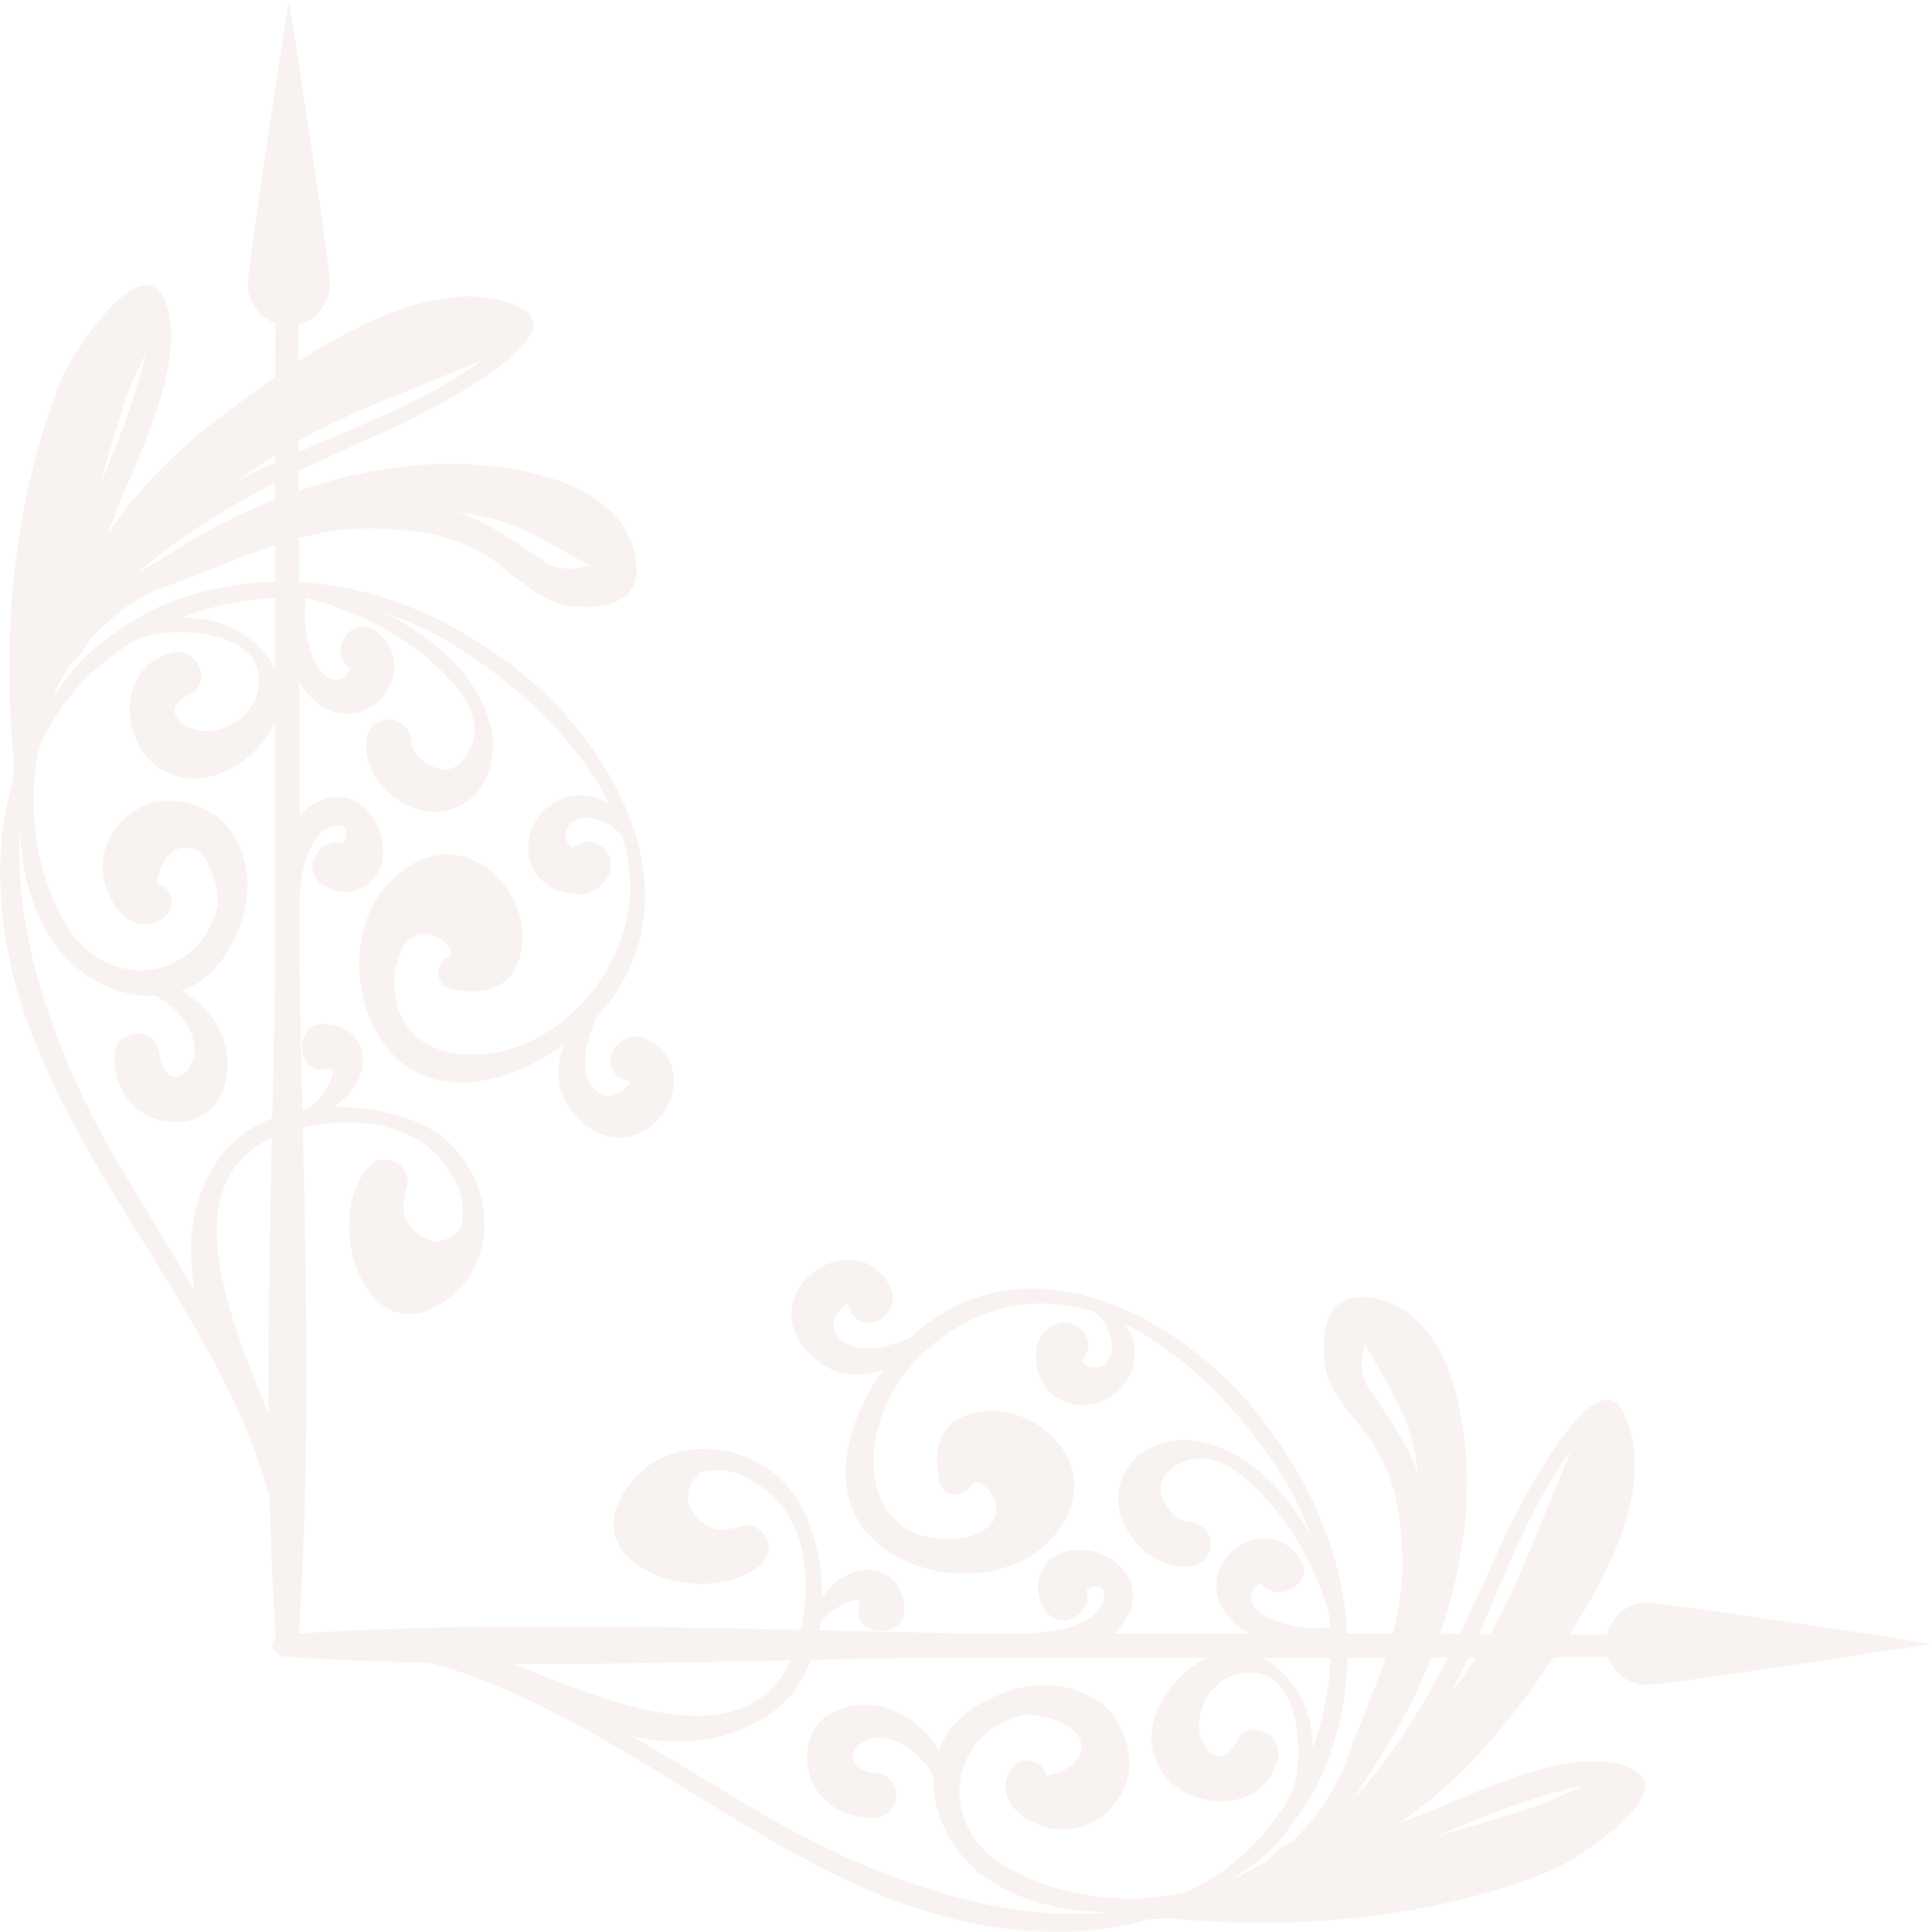 <svg width="100" height="100" viewBox="0 0 100 100" fill="none" xmlns="http://www.w3.org/2000/svg"><g opacity=".5" fill="#F1E8E2"><path d="M14.468 85.567c6.383.607 12.948.243 19.392.243h20.547c13.678 0 27.356 0 41.034-.122.73 0 .73-1.091 0-1.091-13.435.06-26.93.06-40.365 0-13.374-.06-26.99-.91-40.365 0-.73.06-.73 1.091 0 1.152 12.949.849 26.2 0 39.21 0 13.8-.06 27.66-.06 41.459 0 .73 0 .73-1.092 0-1.092-13.252-.06-26.565-.12-39.818-.12H35.015c-6.808 0-13.8-.365-20.608.242-.425.06-.425.788.061.788Z"/><path d="M17.204 85.264c14.468.606 24.012 15.706 38.905 14.675 5.472-.363 10.882-3.82 12.706-9.035 2.31-6.55.182-13.22-4.256-18.375-4.012-4.609-11.064-8.126-16.595-4.003-3.283 2.487-6.444 8.794-2.007 11.765 2.797 1.88 7.417 1.577 9.18-1.637 1.884-3.396-2.31-6.732-5.41-5.276-1.277.606-1.399 2.122-1.095 3.335.304 1.152 1.946.667 1.763-.485l1.277-1.455c1.033.06 1.641.606 1.884 1.516.365.849 0 1.576-.608 2.183-1.033 1.091-2.918 1.213-4.316 1.152-3.04-.182-3.83-3.032-3.222-5.58.851-3.516 4.316-6.245 7.782-6.548 5.592-.486 10.76 4.912 13.373 9.217 3.04 5.276 3.161 11.765-.121 16.798-6.08 9.4-19.088 4.973-26.687.546-7.295-4.245-13.739-9.096-22.493-9.096-.243 0-.243.303-.06.303Z"/><path d="M49.909 77.138c.669-1.213 2.006.485 1.58 1.455-.243.485-.73.728-1.215.91-.487.182-1.156.182-1.581.485-.122.06-.122.182-.122.303.183 1.092 1.946.97 2.675.667 1.094-.485 1.824-1.516 1.763-2.729-.06-1.091-.85-1.94-1.763-2.304-.912-.364-1.58.303-1.641 1.152-.06.121.243.182.304.06Z"/><path d="M49.787 77.198c.304-.303.79-.606 1.155-.667.304-.06.608 0 .912.182.182.122.182.122.365.303-.06-.12.06.182.121.182-.06-.182.061.243 0 .061 0 .182 0 .303-.121.424-.183.364-.486.607-.426 1.031.061.425.304.728.73.728 1.033.121 1.641-1.395 1.58-2.244-.06-.849-.608-1.576-1.276-2-.669-.425-1.58-.547-2.31-.304-.426.182-.79.424-1.034.788-.304.364-.243.789-.243 1.213.06.364.365.546.547.303Z"/><path d="M50.76 75.258c.669-.06 1.398.242 1.763.788.304.425.425 1.334.972 1.274.183 0 .365-.061.426-.243.486-1.03 0-1.94-.912-2.547-.79-.606-1.884-.424-2.492.243-.122.182 0 .545.243.485Z"/><path d="M51.185 74.651c.67.061 1.277.486 1.703.97.182.243.364.486.486.728.121.243.425.486.608.667.182.243.547 0 .547-.242 0-.425 0-.85-.243-1.213-.243-.364-.547-.667-.851-.97-.73-.546-1.46-.667-2.371-.546-.304.121-.182.606.121.606ZM62.067 97.756c-3.283.97-7.295.546-10.213-1.273-2.25-1.395-2.979-4.245-1.216-6.368 1.095-1.273 3.04-1.698 4.62-1.394 1.946.727 2.067 1.94.426 3.638-.304 0-1.398-.06-1.52-.485-.182-.728-1.216-1.031-1.702-.425-.973 1.213-.122 2.365 1.094 2.911 1.824.85 3.648.06 4.56-1.637.79-1.516.121-3.76-1.277-4.67-1.945-1.273-4.134-.97-6.08.122-3.707 2.062-2.795 6.731.123 8.914 3.039 2.244 7.963 2.365 11.306.91.183 0 .061-.243-.121-.243Z"/><path d="M52.158 88.72c1.094-.12 4.195.304 3.77 2.002-.183.667-1.034 1.03-1.581 1.152-.608.121-1.095-.303-1.703-.364a.53.53 0 0 0-.486.364c-.304 1.395 1.459 1.759 2.432 1.577 1.215-.182 2.249-1.092 2.614-2.244.364-1.152-.426-2.304-1.52-2.79-1.155-.485-2.432-.364-3.648-.121-.121.121-.06.424.122.424ZM69.422 85.203c-.06-4.063-2.796-9.339-6.93-10.491-1.884-.546-4.133.242-4.559 2.304-.425 1.941 1.58 4.306 3.648 4.063 1.458-.181 1.458-2.122 0-2.304-.608-.06-1.034-.485-1.277-.97-.608-1.031.06-1.82 1.094-2.183 1.641-.546 3.1.849 4.134 1.94 1.824 2.001 3.222 4.973 3.647 7.641 0 .182.243.121.243 0ZM24.316 86.052c4.316 2.85 10.82 6.004 15.623 2.608 3.1-2.183 3.161-7.46 1.642-10.491-1.703-3.578-7.113-4.488-9.301-.91-2.493 4.063 4.68 6.125 7.173 3.638.912-.91-.243-2.486-1.398-1.758-1.034.667-2.067.91-3.222.303-.426-2.183.304-3.275 2.188-3.335 1.094-.06 2.067.546 2.857 1.213 2.007 1.758 2.128 5.033 1.46 7.398-2.068 7.944-12.28 2.123-16.779.667-.364-.182-.608.425-.243.667Z"/><path d="M36.474 75.5c-1.823-.06-2.979 1.577-2.37 3.275.607 1.698 2.553 2.85 4.255 2.183a1.735 1.735 0 0 0 1.033-1.03c.122-.365 0-.85-.425-.91-.73-.122-1.46.363-2.128.06-.547-.242-1.033-.728-1.216-1.334-.182-.788.486-1.455 1.034-1.88.121-.121 0-.364-.183-.364ZM47.66 68.95c-1.095.668-3.891 1.578-4.499-.181-.122-.364.182-.85.426-1.092.364-.364.304-.12.425.182.669 1.395 2.736.182 2.067-1.213-1.337-2.91-5.654-.97-5.046 1.941.304 1.273 1.642 2.426 2.918 2.547 1.642.182 2.858-.728 3.83-1.94.122-.183 0-.364-.121-.243ZM49.24 93.572c.365-3.214-2.857-6.428-6.079-4.973-1.276.546-1.641 2.183-1.216 3.396.547 1.516 2.067 2.244 3.587 2.062.486-.06.851-.667.851-1.152 0-.728-.547-1.092-1.155-1.152-1.094-.122-1.52-.97-.547-1.577.912-.546 2.067 0 2.735.606.79.728 1.338 1.82 1.52 2.85-.06.243.243.182.304-.06ZM64.195 96.968c2.735-1.637 4.194-4.488 3.647-7.641-.426-2.365-2.736-4.67-5.228-3.578-2.067.91-3.89 3.639-2.553 5.822 1.337 2.243 5.41 2.365 6.079-.546.304-1.213-1.52-2.123-2.128-.91-.85 1.759-2.006.243-1.945-.849.06-1.576 1.337-2.91 2.979-2.668 2.127.303 2.31 3.7 2.066 5.215-.303 1.88-1.64 3.578-2.978 4.852-.243.182-.061.364.06.303ZM56.717 67.98c.547.425.79 1.092.851 1.76 0 .606-.425 1.152-1.094 1.03 0 0-.304-.121-.243-.06.122.06-.122-.122 0 0-.06-.061-.122-.182-.182-.243-.183-.303.06.182-.061-.121-.122-.303 0 .242 0-.06 0-.243-.06.12-.06.181-.062.182-.122.121 0 .06.181-.181.242-.363.364-.606.121-.364-.061-.849-.304-1.091-.669-.667-1.58-.364-2.067.303-.365.485-.365 1.092-.243 1.637.243 1.213 1.276 2.062 2.553 1.94 1.398-.12 2.432-1.212 2.492-2.546.122-1.213-.79-2.123-1.823-2.547-.183-.06-.365.242-.183.364ZM42.25 84.536c.182-.788 1.033-1.395 1.762-1.637.122-.06.243-.06.365-.06h.243c-.121-.061-.121-.183-.121-.243 0 .242 0 .363-.061.667-.183 1.516 2.431 1.576 2.37 0-.06-1.698-1.52-2.426-2.917-1.759-.608.242-1.034.788-1.46 1.334-.425.546-.486 1.092-.486 1.759.061.06.304.06.304-.06ZM53.739 84.84c.73 1.03 2.188.727 3.16.242 1.156-.606 2.068-1.88 1.642-3.153-.425-1.153-1.763-1.82-2.918-1.698-1.702.12-2.492 1.94-1.398 3.274.912 1.031 2.614-.303 1.884-1.455-.182-.243-.121-.364-.06.06 0 .182-.243.486-.122.364-.182.182.122-.06.122-.06.121-.061.304-.182.425-.243.426-.182.79.06.669.546-.182 1.213-2.25 1.758-3.283 1.758-.121 0-.243.183-.121.364ZM69.058 84.172c-1.155.243-2.675 0-3.709-.606-.486-.303-.79-.85-.486-1.334.122-.182.487-.243.365-.364.851 1.273 2.918.06 2.067-1.213-1.702-2.426-5.35-.121-4.073 2.486 1.033 2.002 4.255 2.608 5.896 1.213.183-.06.061-.182-.06-.182Z"/><path d="M57.75 99.212c6.81.909 10.882-3.578 14.104-8.915 3.344-5.518 5.35-12.917 3.161-19.284-.73-2.001-2.249-3.82-4.498-3.881-2.006-.061-2.128 2.122-1.946 3.517.183 1.334 1.399 2.608 2.189 3.638 1.459 1.941 1.763 4.064 1.824 6.49.06 4.487-2.31 7.944-3.466 12.128-.06.182.183.303.305.182 2.796-3.093 4.072-8.248 4.376-12.31.122-1.82-.06-4.185-.972-5.822-.547-.97-1.155-1.88-1.763-2.79-.669-.788-.73-1.759-.304-2.85 1.216.303 1.763 1.576 2.31 2.547 2.979 5.7 1.277 11.643-1.58 17.04-1.277 2.426-2.98 4.852-4.985 6.792-2.371 2.305-5.654 2.79-8.815 3.215-.122 0-.122.303.06.303Z"/><path d="M73.252 86.052c2.25-3.093 2.857-7.398 2.553-11.158-.182-2.365-1.52-7.702-4.741-7.46-.365 0-.608.304-.547.668.304 1.091 1.216 1.759 1.823 2.729 1.095 1.637 1.399 3.7 1.52 5.579.243 3.214-.304 6.368-1.094 9.52 0 .183.365.304.486.122Z"/><path d="M70.152 68.405c.73 1.94 2.067 3.517 2.736 5.519.79 2.243.486 4.67 1.155 6.913.06.303.547.364.668.06 2.189-3.638.183-11.522-4.073-12.977-.304-.06-.608.243-.486.485ZM61.58 98.423c5.29.607 9.18-5.397 10.578-9.763.06-.243-.243-.425-.425-.243-1.642 1.638-2.371 3.942-3.77 5.761-1.64 2.123-4.012 3.093-6.443 4.003-.122 0-.122.182.06.242Z"/><path d="M65.714 97.332c3.77-1.516 6.323-4.67 8.45-8.066 2.857-4.548 4.073-10.188 7.356-14.433 1.702-2.183 2.067.667 1.824 2.244-.244 1.456-1.034 2.79-1.763 4.063-1.216 2.183-2.554 4.367-4.013 6.428-1.763 2.487-4.133 4.549-6.808 6.125-1.52.85-4.377 1.274-5.289 2.85-.121.182 0 .425.243.425 5.41-.728 9.787-4.488 12.949-8.733 2.674-3.578 7.598-10.309 5.41-15.039-1.52-3.335-5.836 5.64-6.018 5.943-3.04 6.792-5.958 13.645-12.462 17.768-.243.182-.122.546.121.425Z"/><path d="M68.024 95.998c4.195-1.638 7.356-5.155 9.91-8.794 1.458-2.061 2.552-4.305 3.525-6.61.912-2.183 2.188-4.548 2.188-6.913 0-.728-1.094-1.152-1.459-.424-2.006 4.002-3.16 8.247-5.532 12.128-2.431 3.942-5.714 6.913-8.814 10.31-.06.12 0 .363.182.303Z"/><path d="M82.492 73.681c-.425 1.94-.608 3.881-1.276 5.761-.669 1.94-1.641 3.578-2.006 5.58-.061.302.304.545.547.302 2.857-2.668 5.289-7.944 3.465-11.764-.122-.303-.669-.243-.73.121ZM56.9 98.666c7.173 2.122 15.44-3.275 22.188-5.458 1.338-.424 3.04-1.03 4.499-.788 1.155.182-2.189 2.547-2.432 2.668-1.033.546-2.188.91-3.343 1.274-5.775 1.88-11.855.849-17.569 2.486-.243.06-.182.424.06.424 6.627.667 13.861.061 20.062-2.486.79-.303 7.295-4.245 3.708-5.397-3.1-.97-7.72 1.455-10.517 2.547-5.41 2.062-10.76 4.427-16.656 4.487-.061 0-.122.182 0 .243Z"/><path d="M61.824 98.848c4.012 1.091 8.632-.425 12.523-1.516 2.431-.667 9.361-1.698 10.152-4.67.121-.364-.183-.728-.548-.728-1.459 0-2.978 1.031-4.316 1.517-1.945.667-3.951 1.212-5.896 1.758-3.952 1.092-7.964 2.062-11.915 3.093-.243.06-.243.424 0 .546Z"/><path d="M83.1 92.662c-1.215.667-2.249 1.516-3.343 2.305-1.155.849-2.553 1.395-3.952 1.819-.243.06-.304.485 0 .546 3.405.667 5.593-1.759 7.964-3.82.425-.486-.122-1.153-.669-.85ZM100 85.082s-13.617 2.123-14.772 2.123c-1.155 0-2.128-.97-2.128-2.123 0-1.152.973-2.122 2.128-2.122 1.155 0 14.772 2.122 14.772 2.122ZM14.468 85.264c-.608-6.368-.243-12.917-.243-19.345V45.422c0-13.645 0-27.29.122-40.934 0-.728 1.094-.728 1.094 0-.061 13.402-.061 26.864 0 40.267.06 13.34.912 26.925 0 40.266-.061.728-1.095.728-1.155 0-.851-12.917-.061-26.137 0-39.114.06-13.766.06-27.593 0-41.359 0-.727 1.094-.727 1.094 0 .06 13.22.121 26.501.121 39.721v20.498c0 6.792.365 13.766-.243 20.558-.06.485-.79.485-.79-.061Z"/><path d="M14.772 82.535C14.164 68.102-.973 58.581.061 43.724c.365-5.398 3.83-10.795 9.058-12.675 6.565-2.304 13.252-.182 18.419 4.245 4.62 4.003 8.146 11.037 4.012 16.556-2.492 3.274-8.814 6.428-11.793 2-1.885-2.789-1.58-7.398 1.641-9.156 3.404-1.88 6.748 2.304 5.289 5.397-.608 1.274-2.128 1.395-3.344 1.092-1.154-.304-.668-1.94.487-1.759l1.459-1.273c-.061-1.031-.608-1.638-1.52-1.88-.851-.364-1.58 0-2.188.606-1.095 1.03-1.216 2.91-1.155 4.306.182 3.032 3.04 3.82 5.592 3.214 3.526-.85 6.262-4.306 6.566-7.763.486-5.579-4.924-10.733-9.24-13.341-5.168-3.093-11.672-3.214-16.779.121-9.422 6.065-4.984 19.042-.547 26.622 4.256 7.278 9.119 13.706 9.119 22.438-.061.304-.365.304-.365.061Z"/><path d="M22.918 49.97c1.216-.667-.486-2.001-1.398-1.577-.487.243-.79.728-.912 1.213-.183.485-.183 1.152-.486 1.577-.061.121-.183.121-.304.121-1.095-.182-.973-1.94-.67-2.668.487-1.092 1.52-1.82 2.736-1.759 1.095.06 1.946.849 2.31 1.759.365.91-.303 1.576-1.154 1.637-.183.06-.244-.242-.122-.303Z"/><path d="M22.857 50.091c.304-.303.608-.788.669-1.152.06-.303 0-.606-.183-.91-.121-.182-.121-.182-.303-.364.121.061-.183-.06-.183-.12.183.06-.243-.062-.06 0-.183 0-.305 0-.426.12-.365.182-.608.486-1.034.425-.425-.06-.73-.303-.73-.728-.12-1.03 1.4-1.637 2.25-1.577.851.061 1.58.607 2.006 1.274.426.667.547 1.577.304 2.304-.182.425-.425.789-.79 1.031-.365.303-.79.243-1.216.243-.365-.06-.547-.364-.304-.546Z"/><path d="M24.802 49.12c.061-.666-.243-1.394-.79-1.758-.425-.303-1.337-.424-1.276-.97 0-.182.06-.364.243-.425 1.033-.485 1.945 0 2.553.91.608.788.425 1.88-.243 2.486-.183.122-.547 0-.487-.242Z"/><path d="M25.41 48.696c-.06-.667-.486-1.273-.972-1.698-.243-.182-.487-.364-.73-.485s-.486-.424-.668-.606c-.244-.182 0-.546.243-.546.425 0 .85 0 1.215.242.365.243.67.546.973.85.547.727.669 1.455.547 2.364-.121.304-.608.182-.608-.12ZM2.25 37.841c-.973 3.275-.548 7.277 1.276 10.188 1.398 2.244 4.255 2.972 6.383 1.213 1.276-1.091 1.702-3.032 1.398-4.609-.73-1.94-1.945-2.062-3.647-.424 0 .303.06 1.394.486 1.516.73.182 1.033 1.213.425 1.698-1.215.97-2.37.121-2.918-1.092-.85-1.82-.06-3.638 1.642-4.548 1.52-.788 3.769-.121 4.68 1.273 1.277 1.941.973 4.124-.12 6.065-2.068 3.699-6.749 2.79-8.937-.122-2.25-3.032-2.37-7.944-.912-11.28 0-.181.243-.06.243.122Z"/><path d="M11.307 47.665c.122-1.091-.304-4.184-2.006-3.76-.669.182-1.034 1.031-1.155 1.577-.122.607.304 1.092.365 1.698a.529.529 0 0 1-.365.485c-1.398.303-1.702-1.455-1.58-2.425.182-1.213 1.094-2.244 2.249-2.608 1.155-.364 2.31.424 2.796 1.516.486 1.152.365 2.426.182 3.639-.182.181-.486.12-.486-.122ZM14.833 30.503c4.073.061 9.362 2.79 10.517 6.914.547 1.88-.244 4.123-2.31 4.548-1.946.424-4.317-1.577-4.073-3.639a1.157 1.157 0 0 1 2.31 0c.06.607.486 1.031.972 1.274 1.034.606 1.824-.06 2.189-1.092.547-1.637-.851-3.093-1.946-4.123-2.006-1.82-4.984-3.214-7.66-3.639-.182 0-.12-.243 0-.243ZM13.982 75.5c-2.857-4.305-6.018-10.794-2.614-15.585 2.188-3.093 7.477-3.153 10.516-1.698 3.587 1.698 4.499 7.095.912 9.279-4.073 2.486-6.14-4.67-3.647-7.156.912-.91 2.492.242 1.763 1.394-.669 1.031-.912 2.062-.304 3.214 2.188.425 3.283-.303 3.343-2.183.061-1.091-.547-2.062-1.215-2.85-1.763-2.001-5.046-2.122-7.417-1.455-7.963 2.062-2.128 12.25-.669 16.737.183.425-.425.667-.668.303Z"/><path d="M24.56 63.372c.06 1.82-1.581 2.971-3.283 2.365-1.703-.606-2.858-2.547-2.189-4.245a1.735 1.735 0 0 1 1.034-1.031c.364-.121.85 0 .911.425.122.727-.364 1.455-.06 2.122.243.546.73 1.031 1.337 1.213.79.182 1.459-.485 1.885-1.031.121-.121.364 0 .364.182ZM31.125 52.214c-.67 1.091-1.58 3.88.182 4.487.365.121.851-.182 1.094-.424.365-.364.122-.304-.182-.425-1.398-.667-.183-2.729 1.216-2.062 2.918 1.334.972 5.64-1.946 5.034-1.276-.304-2.431-1.638-2.553-2.911-.182-1.638.73-2.85 1.945-3.82.183-.122.365 0 .244.12ZM6.444 50.637c3.222-.364 6.443 2.85 4.985 6.064-.547 1.274-2.189 1.638-3.405 1.213-1.52-.546-2.249-2.062-2.067-3.578.061-.485.67-.849 1.155-.849.73 0 1.095.546 1.155 1.152.122 1.092.973 1.516 1.581.546.547-.91 0-2.062-.608-2.729-.73-.788-1.824-1.334-2.857-1.516-.243.06-.182-.303.06-.303ZM3.04 35.719c1.64-2.73 4.498-4.185 7.66-3.639 2.37.425 4.68 2.729 3.586 5.215-.912 2.062-3.648 3.881-5.897 2.547-2.25-1.334-2.37-5.397.547-6.064 1.216-.303 2.128 1.516.912 2.123-1.763.849-.243 2 .851 1.94 1.58-.06 2.918-1.334 2.675-2.971-.304-2.123-3.708-2.305-5.228-2.062-1.885.303-3.587 1.637-4.863 2.971-.122.243-.304.061-.243-.06ZM32.097 43.178c-.425-.546-1.094-.789-1.763-.85-.608 0-1.155.425-1.033 1.092 0 0 .122.304.06.243-.06-.121.122.121 0 0 .061.06.183.121.244.182.304.182-.183-.06.121.06.304.122-.243 0 .061 0 .243 0-.121.061-.182.061-.183.06-.122.121-.06 0 .181-.182.364-.242.607-.364.365-.121.851.06 1.094.304.669.667.365 1.576-.304 2.061-.486.364-1.094.364-1.641.243-1.216-.243-2.067-1.274-1.945-2.547.121-1.395 1.215-2.426 2.614-2.486 1.215-.122 2.127.788 2.553 1.819 0 .182-.304.303-.426.182ZM15.502 57.55c.79-.182 1.398-1.03 1.64-1.758.062-.122.062-.243.062-.364v-.243c.06.121.182.121.243.121-.243 0-.365 0-.669.061-1.459.182-1.58-2.426 0-2.365 1.702.06 2.432 1.516 1.763 2.91-.243.607-.79 1.032-1.337 1.456-.547.425-1.095.485-1.763.485-.061 0-.061-.242.06-.303ZM15.198 46.15c-1.034-.728-.73-2.184-.244-3.154.608-1.152 1.885-2.062 3.162-1.638 1.154.425 1.823 1.76 1.702 2.911-.122 1.698-1.946 2.487-3.283 1.395-1.034-.91.304-2.608 1.459-1.88.243.182.365.121-.06.06-.183 0-.487.243-.366.122-.182.182.061-.121.061-.121.061-.121.183-.303.243-.425.183-.424-.06-.788-.547-.667-1.216.182-1.763 2.244-1.763 3.275 0 .121-.182.242-.364.121ZM15.866 30.867c-.243 1.152 0 2.668.608 3.7.304.485.851.788 1.338.485.182-.122.243-.486.364-.364-1.276-.85-.06-2.911 1.216-2.062 2.432 1.698.122 5.336-2.492 4.063-2.006-1.031-2.614-4.245-1.216-5.882.06-.182.182-.061.182.06Z"/><path d="M.79 42.147c-.912-6.792 3.587-10.855 8.936-14.07 5.532-3.335 12.949-5.336 19.332-3.153 2.006.728 3.83 2.244 3.89 4.488.061 2.001-2.127 2.122-3.526 1.94-1.337-.181-2.614-1.394-3.647-2.183-1.945-1.455-4.073-1.758-6.505-1.819-4.498-.06-7.963 2.304-12.158 3.457-.182.06-.303-.182-.182-.304 3.1-2.79 8.268-4.063 12.34-4.366 1.824-.121 4.195.06 5.836.97.973.546 1.885 1.153 2.797 1.759.79.667 1.763.728 2.857.303-.304-1.213-1.58-1.758-2.553-2.304-5.715-2.972-11.672-1.274-17.082 1.577-2.432 1.273-4.864 2.971-6.809 4.972-2.31 2.365-2.796 5.64-3.222 8.794 0 .12-.304.12-.304-.061Z"/><path d="M13.982 26.683c3.1-2.244 7.416-2.85 11.185-2.547 2.371.182 7.72 1.516 7.477 4.73 0 .364-.304.607-.668.546-1.095-.303-1.763-1.213-2.736-1.82-1.641-1.091-3.708-1.394-5.593-1.515-3.221-.243-6.383.303-9.544 1.091-.182 0-.304-.364-.121-.485Z"/><path d="M31.672 29.776c-1.946-.728-3.526-2.062-5.532-2.73-2.25-.788-4.681-.484-6.93-1.151-.304-.061-.365-.546-.061-.668 3.647-2.183 11.55-.181 13.01 4.064.06.242-.244.606-.487.485ZM1.58 38.266c-.607-5.276 5.41-9.157 9.788-10.552.243-.06.425.242.243.424-1.641 1.638-3.951 2.365-5.775 3.76-2.128 1.637-3.1 4.003-4.012 6.428 0 .182-.183.122-.243-.06Z"/><path d="M2.675 34.203c1.52-3.76 4.741-6.307 8.085-8.43 4.56-2.85 10.213-4.063 14.468-7.337 2.188-1.698-.669-2.062-2.25-1.82-1.458.243-2.796 1.031-4.072 1.759-2.189 1.213-4.377 2.547-6.444 4.002-2.492 1.759-4.56 4.124-6.14 6.792-.85 1.516-1.276 4.367-2.857 5.276-.182.121-.425 0-.425-.242.729-5.398 4.498-9.764 8.753-12.917 3.587-2.669 10.335-7.58 15.076-5.398 3.344 1.517-5.653 5.822-5.957 6.004C14.103 24.924 7.234 27.835 3.1 34.324c-.182.242-.547.121-.425-.121Z"/><path d="M4.012 31.898c1.642-4.184 5.167-7.337 8.815-9.884 2.067-1.456 4.316-2.547 6.626-3.518 2.188-.91 4.56-2.183 6.93-2.183.73 0 1.155 1.092.425 1.456-4.012 2-8.267 3.153-12.158 5.518-3.95 2.426-6.93 5.7-10.334 8.793-.121.06-.365 0-.304-.182Z"/><path d="M26.383 17.465c-1.945.425-3.89.607-5.775 1.274-1.945.667-3.587 1.637-5.593 2.001-.304.06-.547-.303-.304-.546 2.675-2.85 7.964-5.276 11.793-3.456.304.12.244.667-.121.727ZM1.337 42.996C-.79 35.84 4.62 27.593 6.81 20.86c.425-1.334 1.033-3.032.79-4.487-.183-1.152-2.553 2.183-2.675 2.425-.547 1.031-.912 2.184-1.277 3.336-1.884 5.76-.85 11.825-2.492 17.525-.06.243-.426.183-.426-.06-.668-6.61-.06-13.827 2.493-20.073.304-.788 4.255-7.277 5.41-3.7.973 3.094-1.459 7.703-2.553 10.492-2.067 5.397-4.438 10.734-4.498 16.616 0 .121-.183.182-.244.06Z"/><path d="M1.216 38.084c-1.094-4.003.425-8.612 1.52-12.493.668-2.425 1.702-9.339 4.68-10.127.365-.121.73.182.73.546 0 1.455-1.034 2.971-1.52 4.305-.669 1.94-1.216 3.942-1.763 5.883-1.094 3.942-2.067 7.944-3.1 11.886-.122.242-.486.242-.547 0Z"/><path d="M7.416 16.859c-.668 1.213-1.52 2.243-2.31 3.335-.85 1.152-1.398 2.547-1.823 3.942-.061.242-.487.303-.547 0-.67-3.396 1.762-5.58 3.83-7.944.425-.486 1.094.121.85.667ZM14.954 0s-2.127 13.584-2.127 14.736c0 1.152.972 2.123 2.127 2.123 1.155 0 2.128-.97 2.128-2.123C17.082 13.584 14.954 0 14.954 0Z"/></g></svg>